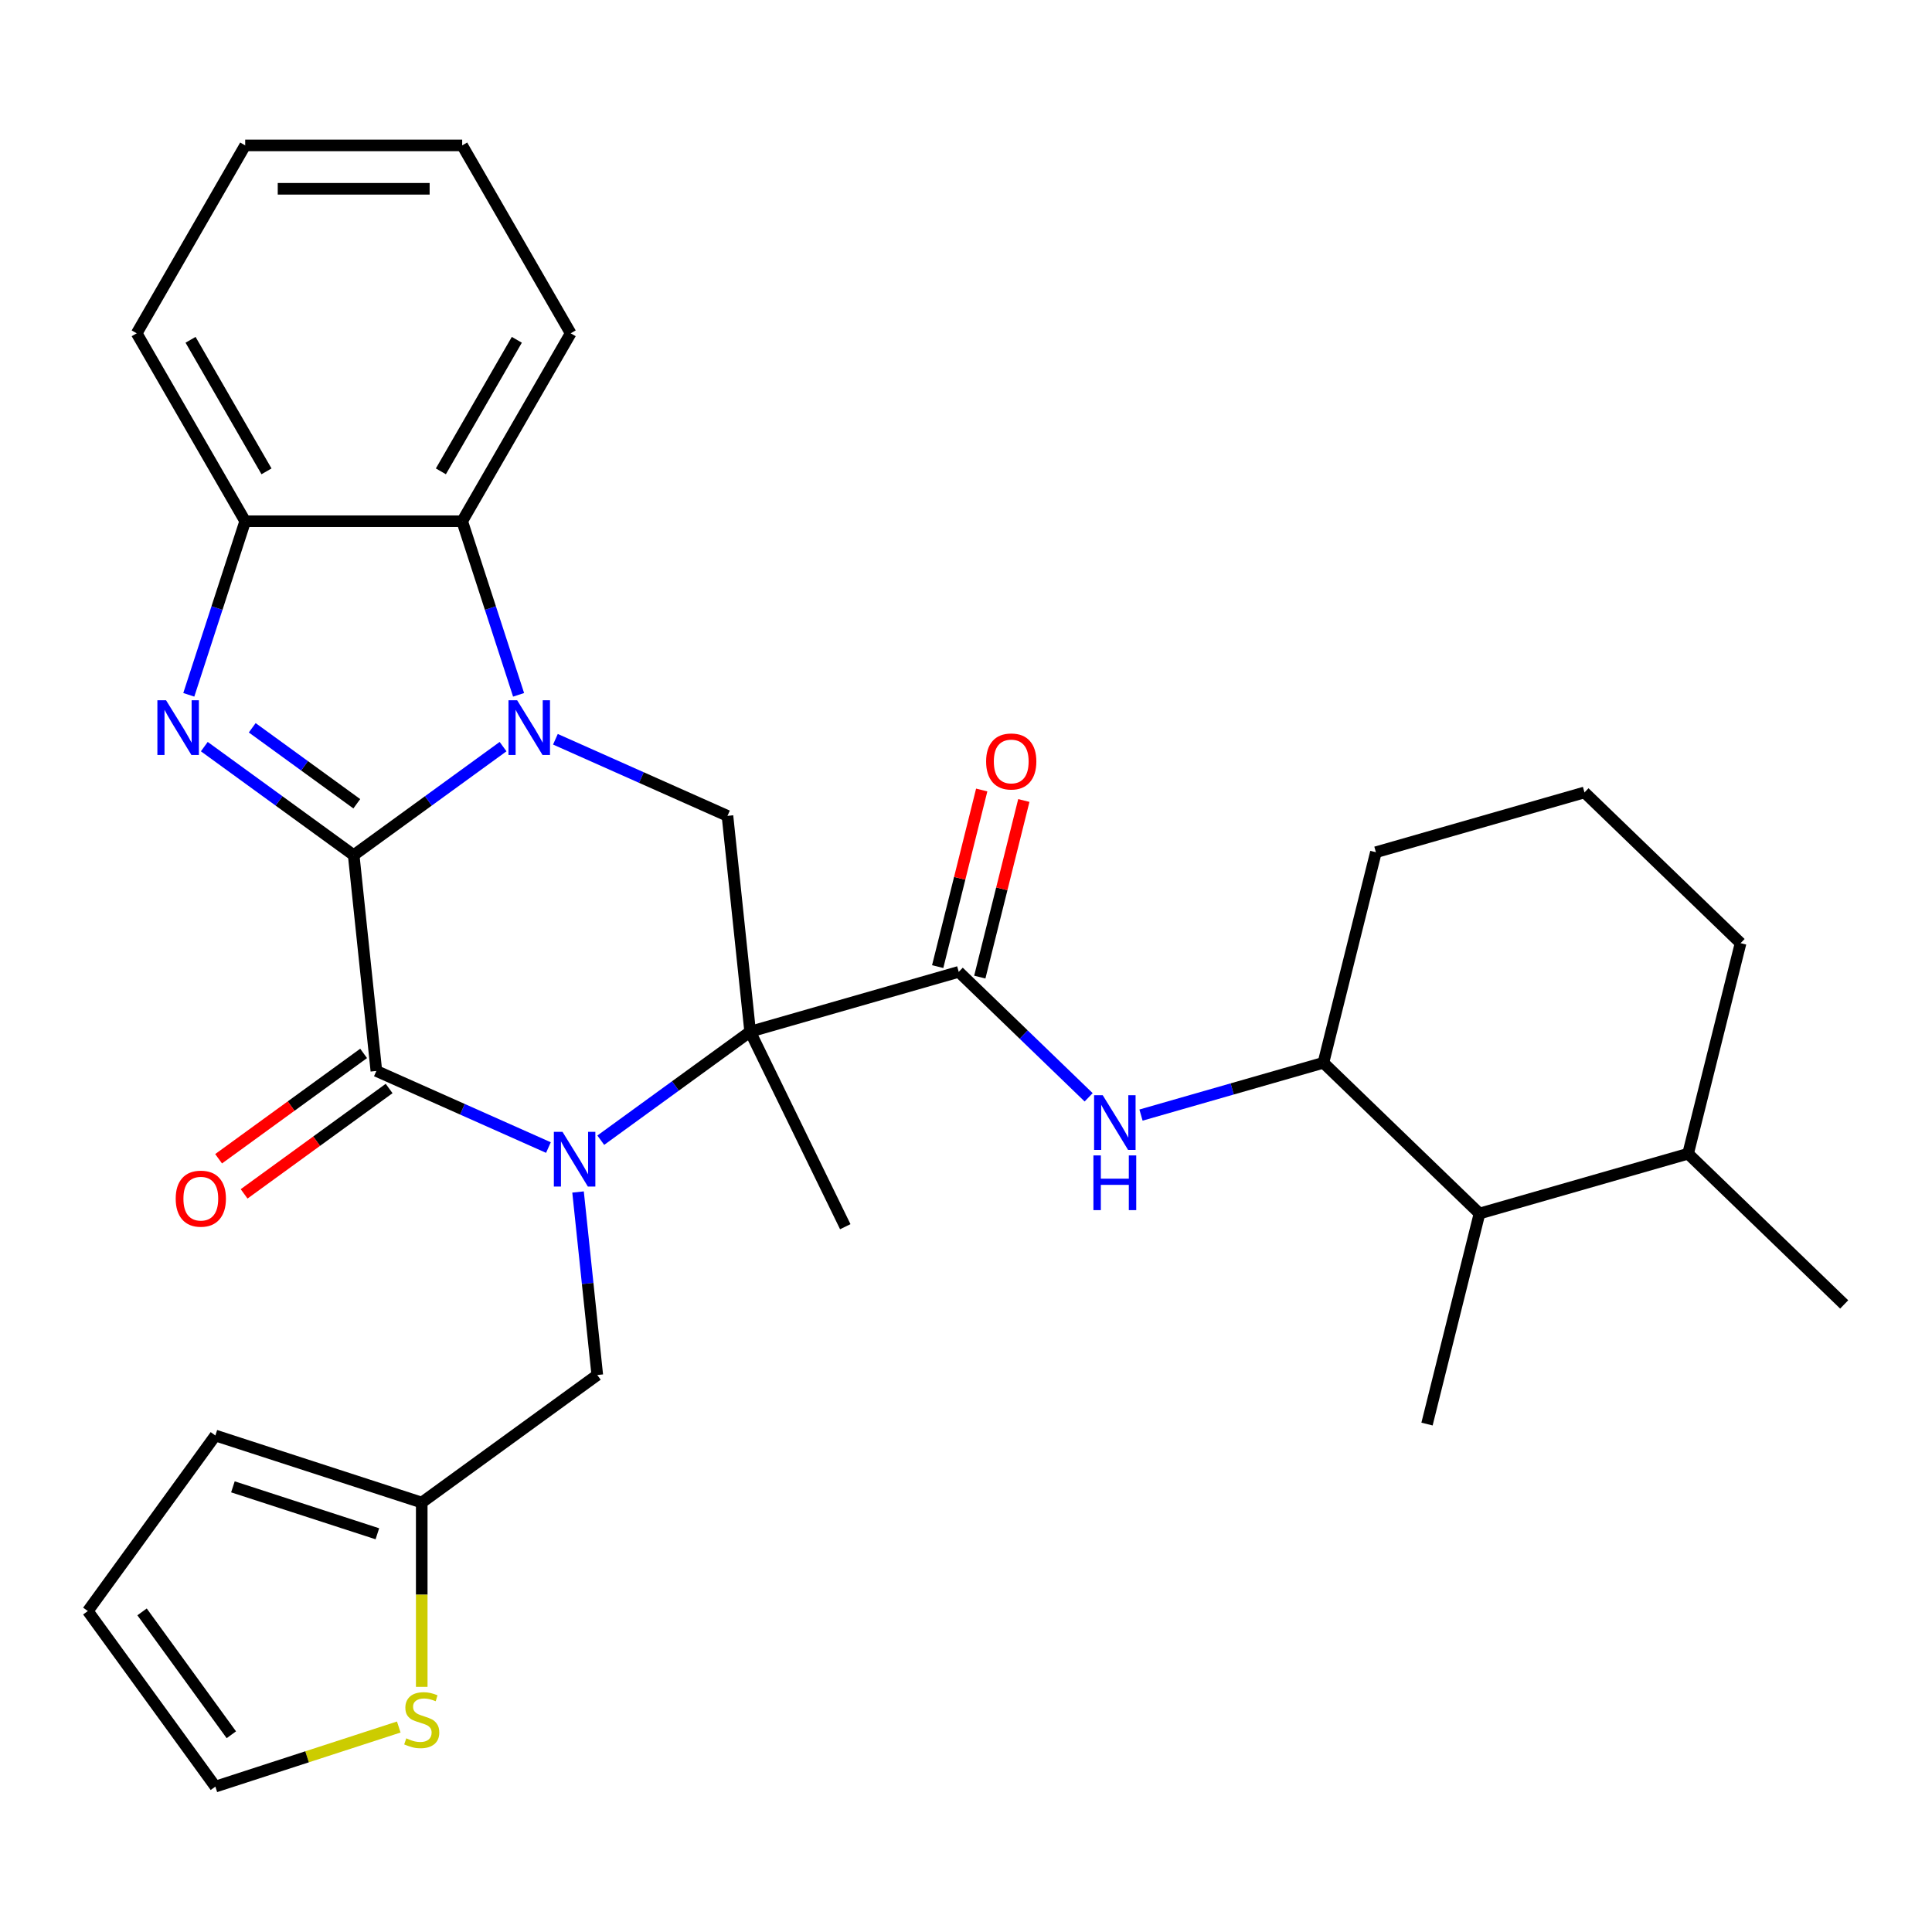 <?xml version='1.0' encoding='iso-8859-1'?>
<svg version='1.1' baseProfile='full'
              xmlns='http://www.w3.org/2000/svg'
                      xmlns:rdkit='http://www.rdkit.org/xml'
                      xmlns:xlink='http://www.w3.org/1999/xlink'
                  xml:space='preserve'
width='1000px' height='1000px' viewBox='0 0 1000 1000'>
<!-- END OF HEADER -->
<rect style='opacity:1.0;fill:#FFFFFF;stroke:none' width='1000' height='1000' x='0' y='0'> </rect>
<path class='bond-1' d='M 183.069,442.625 L 221.727,414.538' style='fill:none;fill-rule:evenodd;stroke:#000000;stroke-width:6px;stroke-linecap:butt;stroke-linejoin:miter;stroke-opacity:1' />
<path class='bond-1' d='M 221.727,414.538 L 260.385,386.451' style='fill:none;fill-rule:evenodd;stroke:#0000FF;stroke-width:6px;stroke-linecap:butt;stroke-linejoin:miter;stroke-opacity:1' />
<path class='bond-3' d='M 183.069,442.625 L 194.809,554.324' style='fill:none;fill-rule:evenodd;stroke:#000000;stroke-width:6px;stroke-linecap:butt;stroke-linejoin:miter;stroke-opacity:1' />
<path class='bond-4' d='M 183.069,442.625 L 144.41,414.538' style='fill:none;fill-rule:evenodd;stroke:#000000;stroke-width:6px;stroke-linecap:butt;stroke-linejoin:miter;stroke-opacity:1' />
<path class='bond-4' d='M 144.41,414.538 L 105.752,386.451' style='fill:none;fill-rule:evenodd;stroke:#0000FF;stroke-width:6px;stroke-linecap:butt;stroke-linejoin:miter;stroke-opacity:1' />
<path class='bond-4' d='M 184.675,416.026 L 157.614,396.365' style='fill:none;fill-rule:evenodd;stroke:#000000;stroke-width:6px;stroke-linecap:butt;stroke-linejoin:miter;stroke-opacity:1' />
<path class='bond-4' d='M 157.614,396.365 L 130.553,376.704' style='fill:none;fill-rule:evenodd;stroke:#0000FF;stroke-width:6px;stroke-linecap:butt;stroke-linejoin:miter;stroke-opacity:1' />
<path class='bond-0' d='M 283.865,593.974 L 239.337,574.149' style='fill:none;fill-rule:evenodd;stroke:#0000FF;stroke-width:6px;stroke-linecap:butt;stroke-linejoin:miter;stroke-opacity:1' />
<path class='bond-0' d='M 239.337,574.149 L 194.809,554.324' style='fill:none;fill-rule:evenodd;stroke:#000000;stroke-width:6px;stroke-linecap:butt;stroke-linejoin:miter;stroke-opacity:1' />
<path class='bond-2' d='M 310.961,590.163 L 349.619,562.076' style='fill:none;fill-rule:evenodd;stroke:#0000FF;stroke-width:6px;stroke-linecap:butt;stroke-linejoin:miter;stroke-opacity:1' />
<path class='bond-2' d='M 349.619,562.076 L 388.278,533.99' style='fill:none;fill-rule:evenodd;stroke:#000000;stroke-width:6px;stroke-linecap:butt;stroke-linejoin:miter;stroke-opacity:1' />
<path class='bond-10' d='M 299.197,616.974 L 304.175,664.34' style='fill:none;fill-rule:evenodd;stroke:#0000FF;stroke-width:6px;stroke-linecap:butt;stroke-linejoin:miter;stroke-opacity:1' />
<path class='bond-10' d='M 304.175,664.34 L 309.153,711.706' style='fill:none;fill-rule:evenodd;stroke:#000000;stroke-width:6px;stroke-linecap:butt;stroke-linejoin:miter;stroke-opacity:1' />
<path class='bond-6' d='M 287.481,382.64 L 332.009,402.465' style='fill:none;fill-rule:evenodd;stroke:#0000FF;stroke-width:6px;stroke-linecap:butt;stroke-linejoin:miter;stroke-opacity:1' />
<path class='bond-6' d='M 332.009,402.465 L 376.537,422.29' style='fill:none;fill-rule:evenodd;stroke:#000000;stroke-width:6px;stroke-linecap:butt;stroke-linejoin:miter;stroke-opacity:1' />
<path class='bond-7' d='M 268.42,359.64 L 253.823,314.715' style='fill:none;fill-rule:evenodd;stroke:#0000FF;stroke-width:6px;stroke-linecap:butt;stroke-linejoin:miter;stroke-opacity:1' />
<path class='bond-7' d='M 253.823,314.715 L 239.226,269.79' style='fill:none;fill-rule:evenodd;stroke:#000000;stroke-width:6px;stroke-linecap:butt;stroke-linejoin:miter;stroke-opacity:1' />
<path class='bond-5' d='M 388.278,533.99 L 496.241,503.031' style='fill:none;fill-rule:evenodd;stroke:#000000;stroke-width:6px;stroke-linecap:butt;stroke-linejoin:miter;stroke-opacity:1' />
<path class='bond-20' d='M 388.278,533.99 L 437.513,634.937' style='fill:none;fill-rule:evenodd;stroke:#000000;stroke-width:6px;stroke-linecap:butt;stroke-linejoin:miter;stroke-opacity:1' />
<path class='bond-32' d='M 388.278,533.99 L 376.537,422.29' style='fill:none;fill-rule:evenodd;stroke:#000000;stroke-width:6px;stroke-linecap:butt;stroke-linejoin:miter;stroke-opacity:1' />
<path class='bond-14' d='M 188.207,545.238 L 150.679,572.503' style='fill:none;fill-rule:evenodd;stroke:#000000;stroke-width:6px;stroke-linecap:butt;stroke-linejoin:miter;stroke-opacity:1' />
<path class='bond-14' d='M 150.679,572.503 L 113.151,599.769' style='fill:none;fill-rule:evenodd;stroke:#FF0000;stroke-width:6px;stroke-linecap:butt;stroke-linejoin:miter;stroke-opacity:1' />
<path class='bond-14' d='M 201.41,563.41 L 163.882,590.676' style='fill:none;fill-rule:evenodd;stroke:#000000;stroke-width:6px;stroke-linecap:butt;stroke-linejoin:miter;stroke-opacity:1' />
<path class='bond-14' d='M 163.882,590.676 L 126.354,617.942' style='fill:none;fill-rule:evenodd;stroke:#FF0000;stroke-width:6px;stroke-linecap:butt;stroke-linejoin:miter;stroke-opacity:1' />
<path class='bond-8' d='M 97.718,359.64 L 112.314,314.715' style='fill:none;fill-rule:evenodd;stroke:#0000FF;stroke-width:6px;stroke-linecap:butt;stroke-linejoin:miter;stroke-opacity:1' />
<path class='bond-8' d='M 112.314,314.715 L 126.911,269.79' style='fill:none;fill-rule:evenodd;stroke:#000000;stroke-width:6px;stroke-linecap:butt;stroke-linejoin:miter;stroke-opacity:1' />
<path class='bond-9' d='M 496.241,503.031 L 529.863,535.5' style='fill:none;fill-rule:evenodd;stroke:#000000;stroke-width:6px;stroke-linecap:butt;stroke-linejoin:miter;stroke-opacity:1' />
<path class='bond-9' d='M 529.863,535.5 L 563.486,567.969' style='fill:none;fill-rule:evenodd;stroke:#0000FF;stroke-width:6px;stroke-linecap:butt;stroke-linejoin:miter;stroke-opacity:1' />
<path class='bond-16' d='M 507.139,505.749 L 518.535,460.043' style='fill:none;fill-rule:evenodd;stroke:#000000;stroke-width:6px;stroke-linecap:butt;stroke-linejoin:miter;stroke-opacity:1' />
<path class='bond-16' d='M 518.535,460.043 L 529.93,414.338' style='fill:none;fill-rule:evenodd;stroke:#FF0000;stroke-width:6px;stroke-linecap:butt;stroke-linejoin:miter;stroke-opacity:1' />
<path class='bond-16' d='M 485.343,500.314 L 496.739,454.609' style='fill:none;fill-rule:evenodd;stroke:#000000;stroke-width:6px;stroke-linecap:butt;stroke-linejoin:miter;stroke-opacity:1' />
<path class='bond-16' d='M 496.739,454.609 L 508.135,408.904' style='fill:none;fill-rule:evenodd;stroke:#FF0000;stroke-width:6px;stroke-linecap:butt;stroke-linejoin:miter;stroke-opacity:1' />
<path class='bond-22' d='M 239.226,269.79 L 295.383,172.523' style='fill:none;fill-rule:evenodd;stroke:#000000;stroke-width:6px;stroke-linecap:butt;stroke-linejoin:miter;stroke-opacity:1' />
<path class='bond-22' d='M 228.196,243.969 L 267.506,175.882' style='fill:none;fill-rule:evenodd;stroke:#000000;stroke-width:6px;stroke-linecap:butt;stroke-linejoin:miter;stroke-opacity:1' />
<path class='bond-31' d='M 239.226,269.79 L 126.911,269.79' style='fill:none;fill-rule:evenodd;stroke:#000000;stroke-width:6px;stroke-linecap:butt;stroke-linejoin:miter;stroke-opacity:1' />
<path class='bond-24' d='M 126.911,269.79 L 70.754,172.523' style='fill:none;fill-rule:evenodd;stroke:#000000;stroke-width:6px;stroke-linecap:butt;stroke-linejoin:miter;stroke-opacity:1' />
<path class='bond-24' d='M 137.941,243.969 L 98.631,175.882' style='fill:none;fill-rule:evenodd;stroke:#000000;stroke-width:6px;stroke-linecap:butt;stroke-linejoin:miter;stroke-opacity:1' />
<path class='bond-11' d='M 590.581,577.167 L 637.789,563.63' style='fill:none;fill-rule:evenodd;stroke:#0000FF;stroke-width:6px;stroke-linecap:butt;stroke-linejoin:miter;stroke-opacity:1' />
<path class='bond-11' d='M 637.789,563.63 L 684.997,550.094' style='fill:none;fill-rule:evenodd;stroke:#000000;stroke-width:6px;stroke-linecap:butt;stroke-linejoin:miter;stroke-opacity:1' />
<path class='bond-12' d='M 309.153,711.706 L 218.289,777.722' style='fill:none;fill-rule:evenodd;stroke:#000000;stroke-width:6px;stroke-linecap:butt;stroke-linejoin:miter;stroke-opacity:1' />
<path class='bond-15' d='M 684.997,550.094 L 765.789,628.114' style='fill:none;fill-rule:evenodd;stroke:#000000;stroke-width:6px;stroke-linecap:butt;stroke-linejoin:miter;stroke-opacity:1' />
<path class='bond-23' d='M 684.997,550.094 L 712.169,441.115' style='fill:none;fill-rule:evenodd;stroke:#000000;stroke-width:6px;stroke-linecap:butt;stroke-linejoin:miter;stroke-opacity:1' />
<path class='bond-13' d='M 218.289,777.722 L 218.289,825.416' style='fill:none;fill-rule:evenodd;stroke:#000000;stroke-width:6px;stroke-linecap:butt;stroke-linejoin:miter;stroke-opacity:1' />
<path class='bond-13' d='M 218.289,825.416 L 218.289,873.109' style='fill:none;fill-rule:evenodd;stroke:#CCCC00;stroke-width:6px;stroke-linecap:butt;stroke-linejoin:miter;stroke-opacity:1' />
<path class='bond-18' d='M 218.289,777.722 L 111.471,743.015' style='fill:none;fill-rule:evenodd;stroke:#000000;stroke-width:6px;stroke-linecap:butt;stroke-linejoin:miter;stroke-opacity:1' />
<path class='bond-18' d='M 195.325,793.88 L 120.553,769.585' style='fill:none;fill-rule:evenodd;stroke:#000000;stroke-width:6px;stroke-linecap:butt;stroke-linejoin:miter;stroke-opacity:1' />
<path class='bond-17' d='M 206.401,893.9 L 158.936,909.322' style='fill:none;fill-rule:evenodd;stroke:#CCCC00;stroke-width:6px;stroke-linecap:butt;stroke-linejoin:miter;stroke-opacity:1' />
<path class='bond-17' d='M 158.936,909.322 L 111.471,924.744' style='fill:none;fill-rule:evenodd;stroke:#000000;stroke-width:6px;stroke-linecap:butt;stroke-linejoin:miter;stroke-opacity:1' />
<path class='bond-21' d='M 765.789,628.114 L 873.753,597.156' style='fill:none;fill-rule:evenodd;stroke:#000000;stroke-width:6px;stroke-linecap:butt;stroke-linejoin:miter;stroke-opacity:1' />
<path class='bond-26' d='M 765.789,628.114 L 738.618,737.092' style='fill:none;fill-rule:evenodd;stroke:#000000;stroke-width:6px;stroke-linecap:butt;stroke-linejoin:miter;stroke-opacity:1' />
<path class='bond-34' d='M 111.471,924.744 L 45.455,833.88' style='fill:none;fill-rule:evenodd;stroke:#000000;stroke-width:6px;stroke-linecap:butt;stroke-linejoin:miter;stroke-opacity:1' />
<path class='bond-34' d='M 119.742,897.911 L 73.53,834.306' style='fill:none;fill-rule:evenodd;stroke:#000000;stroke-width:6px;stroke-linecap:butt;stroke-linejoin:miter;stroke-opacity:1' />
<path class='bond-19' d='M 111.471,743.015 L 45.455,833.88' style='fill:none;fill-rule:evenodd;stroke:#000000;stroke-width:6px;stroke-linecap:butt;stroke-linejoin:miter;stroke-opacity:1' />
<path class='bond-28' d='M 873.753,597.156 L 954.545,675.176' style='fill:none;fill-rule:evenodd;stroke:#000000;stroke-width:6px;stroke-linecap:butt;stroke-linejoin:miter;stroke-opacity:1' />
<path class='bond-35' d='M 873.753,597.156 L 900.924,488.177' style='fill:none;fill-rule:evenodd;stroke:#000000;stroke-width:6px;stroke-linecap:butt;stroke-linejoin:miter;stroke-opacity:1' />
<path class='bond-29' d='M 295.383,172.523 L 239.226,75.256' style='fill:none;fill-rule:evenodd;stroke:#000000;stroke-width:6px;stroke-linecap:butt;stroke-linejoin:miter;stroke-opacity:1' />
<path class='bond-25' d='M 712.169,441.115 L 820.132,410.157' style='fill:none;fill-rule:evenodd;stroke:#000000;stroke-width:6px;stroke-linecap:butt;stroke-linejoin:miter;stroke-opacity:1' />
<path class='bond-30' d='M 70.754,172.523 L 126.911,75.256' style='fill:none;fill-rule:evenodd;stroke:#000000;stroke-width:6px;stroke-linecap:butt;stroke-linejoin:miter;stroke-opacity:1' />
<path class='bond-27' d='M 820.132,410.157 L 900.924,488.177' style='fill:none;fill-rule:evenodd;stroke:#000000;stroke-width:6px;stroke-linecap:butt;stroke-linejoin:miter;stroke-opacity:1' />
<path class='bond-33' d='M 239.226,75.256 L 126.911,75.256' style='fill:none;fill-rule:evenodd;stroke:#000000;stroke-width:6px;stroke-linecap:butt;stroke-linejoin:miter;stroke-opacity:1' />
<path class='bond-33' d='M 222.379,97.719 L 143.759,97.719' style='fill:none;fill-rule:evenodd;stroke:#000000;stroke-width:6px;stroke-linecap:butt;stroke-linejoin:miter;stroke-opacity:1' />
<path  class='atom-1' d='M 291.153 585.846
L 300.433 600.846
Q 301.353 602.326, 302.833 605.006
Q 304.313 607.686, 304.393 607.846
L 304.393 585.846
L 308.153 585.846
L 308.153 614.166
L 304.273 614.166
L 294.313 597.766
Q 293.153 595.846, 291.913 593.646
Q 290.713 591.446, 290.353 590.766
L 290.353 614.166
L 286.673 614.166
L 286.673 585.846
L 291.153 585.846
' fill='#0000FF'/>
<path  class='atom-2' d='M 267.673 362.448
L 276.953 377.448
Q 277.873 378.928, 279.353 381.608
Q 280.833 384.288, 280.913 384.448
L 280.913 362.448
L 284.673 362.448
L 284.673 390.768
L 280.793 390.768
L 270.833 374.368
Q 269.673 372.448, 268.433 370.248
Q 267.233 368.048, 266.873 367.368
L 266.873 390.768
L 263.193 390.768
L 263.193 362.448
L 267.673 362.448
' fill='#0000FF'/>
<path  class='atom-5' d='M 85.944 362.448
L 95.224 377.448
Q 96.144 378.928, 97.624 381.608
Q 99.104 384.288, 99.184 384.448
L 99.184 362.448
L 102.944 362.448
L 102.944 390.768
L 99.064 390.768
L 89.104 374.368
Q 87.944 372.448, 86.704 370.248
Q 85.504 368.048, 85.144 367.368
L 85.144 390.768
L 81.464 390.768
L 81.464 362.448
L 85.944 362.448
' fill='#0000FF'/>
<path  class='atom-10' d='M 570.773 566.892
L 580.053 581.892
Q 580.973 583.372, 582.453 586.052
Q 583.933 588.732, 584.013 588.892
L 584.013 566.892
L 587.773 566.892
L 587.773 595.212
L 583.893 595.212
L 573.933 578.812
Q 572.773 576.892, 571.533 574.692
Q 570.333 572.492, 569.973 571.812
L 569.973 595.212
L 566.293 595.212
L 566.293 566.892
L 570.773 566.892
' fill='#0000FF'/>
<path  class='atom-10' d='M 565.953 598.044
L 569.793 598.044
L 569.793 610.084
L 584.273 610.084
L 584.273 598.044
L 588.113 598.044
L 588.113 626.364
L 584.273 626.364
L 584.273 613.284
L 569.793 613.284
L 569.793 626.364
L 565.953 626.364
L 565.953 598.044
' fill='#0000FF'/>
<path  class='atom-14' d='M 210.289 899.757
Q 210.609 899.877, 211.929 900.437
Q 213.249 900.997, 214.689 901.357
Q 216.169 901.677, 217.609 901.677
Q 220.289 901.677, 221.849 900.397
Q 223.409 899.077, 223.409 896.797
Q 223.409 895.237, 222.609 894.277
Q 221.849 893.317, 220.649 892.797
Q 219.449 892.277, 217.449 891.677
Q 214.929 890.917, 213.409 890.197
Q 211.929 889.477, 210.849 887.957
Q 209.809 886.437, 209.809 883.877
Q 209.809 880.317, 212.209 878.117
Q 214.649 875.917, 219.449 875.917
Q 222.729 875.917, 226.449 877.477
L 225.529 880.557
Q 222.129 879.157, 219.569 879.157
Q 216.809 879.157, 215.289 880.317
Q 213.769 881.437, 213.809 883.397
Q 213.809 884.917, 214.569 885.837
Q 215.369 886.757, 216.489 887.277
Q 217.649 887.797, 219.569 888.397
Q 222.129 889.197, 223.649 889.997
Q 225.169 890.797, 226.249 892.437
Q 227.369 894.037, 227.369 896.797
Q 227.369 900.717, 224.729 902.837
Q 222.129 904.917, 217.769 904.917
Q 215.249 904.917, 213.329 904.357
Q 211.449 903.837, 209.209 902.917
L 210.289 899.757
' fill='#CCCC00'/>
<path  class='atom-15' d='M 90.944 620.421
Q 90.944 613.621, 94.304 609.821
Q 97.664 606.021, 103.944 606.021
Q 110.224 606.021, 113.584 609.821
Q 116.944 613.621, 116.944 620.421
Q 116.944 627.301, 113.544 631.221
Q 110.144 635.101, 103.944 635.101
Q 97.704 635.101, 94.304 631.221
Q 90.944 627.341, 90.944 620.421
M 103.944 631.901
Q 108.264 631.901, 110.584 629.021
Q 112.944 626.101, 112.944 620.421
Q 112.944 614.861, 110.584 612.061
Q 108.264 609.221, 103.944 609.221
Q 99.624 609.221, 97.264 612.021
Q 94.944 614.821, 94.944 620.421
Q 94.944 626.141, 97.264 629.021
Q 99.624 631.901, 103.944 631.901
' fill='#FF0000'/>
<path  class='atom-17' d='M 510.413 394.133
Q 510.413 387.333, 513.773 383.533
Q 517.133 379.733, 523.413 379.733
Q 529.693 379.733, 533.053 383.533
Q 536.413 387.333, 536.413 394.133
Q 536.413 401.013, 533.013 404.933
Q 529.613 408.813, 523.413 408.813
Q 517.173 408.813, 513.773 404.933
Q 510.413 401.053, 510.413 394.133
M 523.413 405.613
Q 527.733 405.613, 530.053 402.733
Q 532.413 399.813, 532.413 394.133
Q 532.413 388.573, 530.053 385.773
Q 527.733 382.933, 523.413 382.933
Q 519.093 382.933, 516.733 385.733
Q 514.413 388.533, 514.413 394.133
Q 514.413 399.853, 516.733 402.733
Q 519.093 405.613, 523.413 405.613
' fill='#FF0000'/>
</svg>

